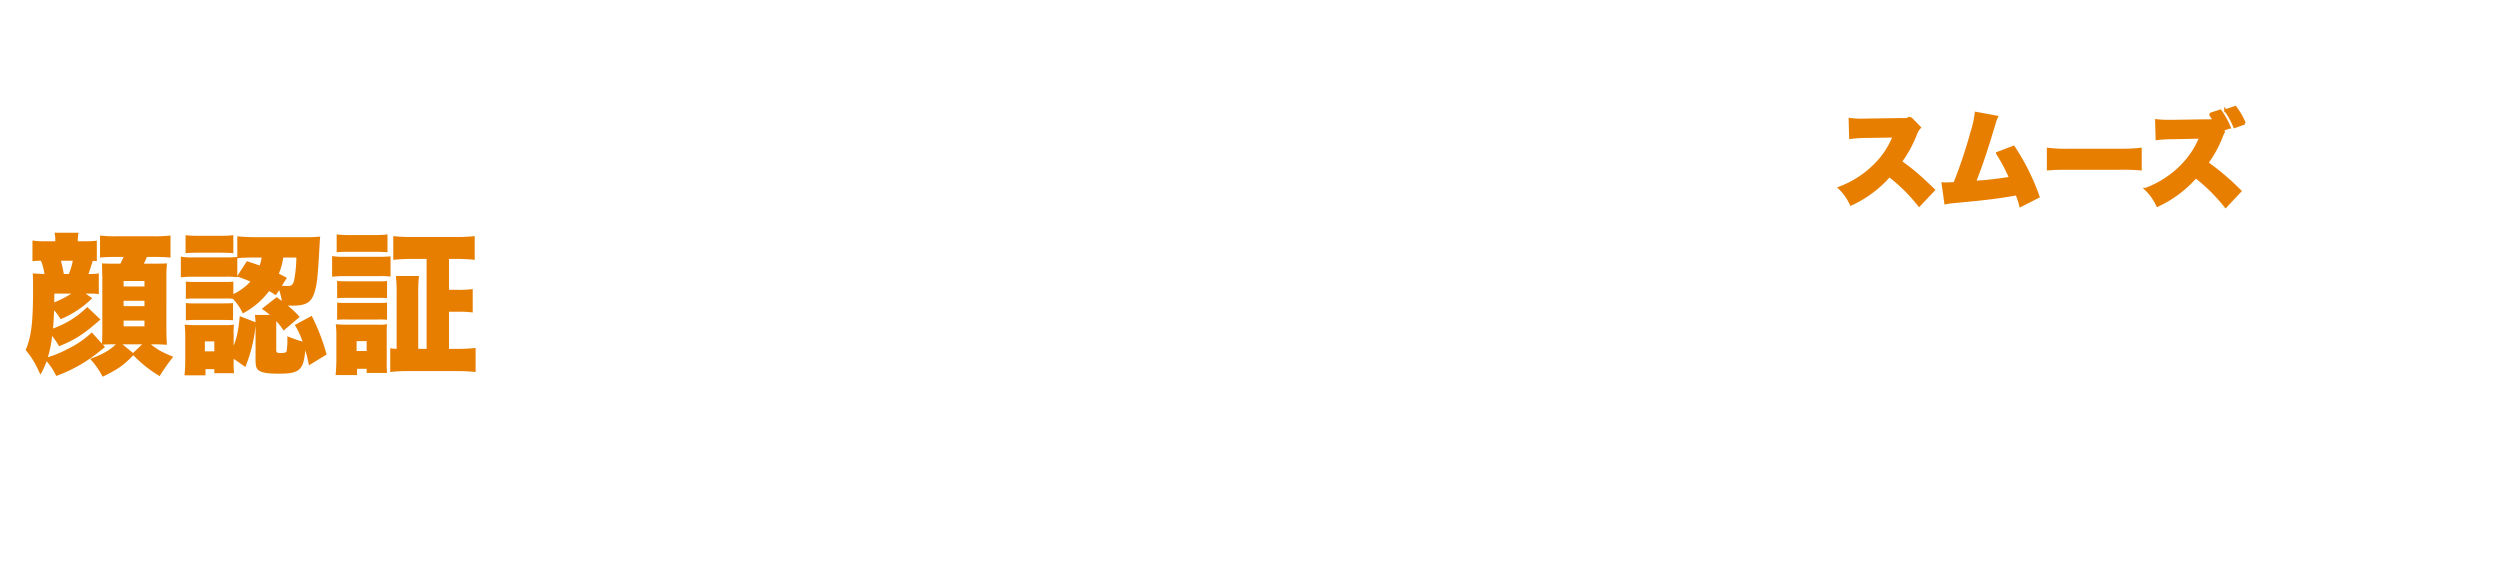 <svg xmlns="http://www.w3.org/2000/svg" xmlns:xlink="http://www.w3.org/1999/xlink" width="985.658" height="224.948" viewBox="0 0 985.658 224.948">
  <defs>
    <filter id="パス_1511" x="0" y="69.266" width="985.658" height="155.682" filterUnits="userSpaceOnUse">
      <feOffset dx="5" dy="5" input="SourceAlpha"/>
      <feGaussianBlur stdDeviation="5" result="blur"/>
      <feFlood flood-opacity="0.161"/>
      <feComposite operator="in" in2="blur"/>
      <feComposite in="SourceGraphic"/>
    </filter>
    <filter id="パス_1556" x="0" y="0" width="972.083" height="168.533" filterUnits="userSpaceOnUse">
      <feOffset dx="5" dy="5" input="SourceAlpha"/>
      <feGaussianBlur stdDeviation="5" result="blur-2"/>
      <feFlood flood-opacity="0.161"/>
      <feComposite operator="in" in2="blur-2"/>
      <feComposite in="SourceGraphic"/>
    </filter>
  </defs>
  <g id="グループ_19378" data-name="グループ 19378" transform="translate(-233.043 -652.635)">
    <g transform="matrix(1, 0, 0, 1, 233.04, 652.63)" filter="url(#パス_1511)">
      <path id="パス_1511-2" data-name="パス 1511" d="M-475.389-5.753h3.212l4.7-20.3h-3.611l1.323-5.774h16.083a9.733,9.733,0,0,1,3.569.609,7.368,7.368,0,0,1,2.614,1.69,7.154,7.154,0,0,1,1.606,2.551,9.1,9.1,0,0,1,.546,3.191,10.322,10.322,0,0,1-.588,3.454,7.7,7.7,0,0,1-1.953,2.992,9.94,9.94,0,0,1-2.478,1.659,2.742,2.742,0,0,1,.294.252,6.558,6.558,0,0,1,1.617,2.268,6.941,6.941,0,0,1,.546,2.75,11.333,11.333,0,0,1-.85,4.556A8.613,8.613,0,0,1-451.18-2.6a10.513,10.513,0,0,1-3.8,1.953A17.706,17.706,0,0,1-459.957,0h-16.776Zm12.283-7.412-1.722,7.412h5.228a5.406,5.406,0,0,0,1.942-.325A3.876,3.876,0,0,0-456.23-7a4.026,4.026,0,0,0,.882-1.428,5.3,5.3,0,0,0,.3-1.837,3.413,3.413,0,0,0-.189-1.144,2.651,2.651,0,0,0-.546-.924,2.45,2.45,0,0,0-.9-.609,3.345,3.345,0,0,0-1.26-.22Zm3-12.892-1.659,7.139h4.871a5.356,5.356,0,0,0,1.764-.283,4.118,4.118,0,0,0,1.417-.819,3.909,3.909,0,0,0,.945-1.281,3.913,3.913,0,0,0,.346-1.669,3.489,3.489,0,0,0-.2-1.186,3.03,3.03,0,0,0-.577-.987,2.565,2.565,0,0,0-.955-.672,3.433,3.433,0,0,0-1.333-.241Zm14.815,16.9a13.333,13.333,0,0,1,1.081-5.448,12.832,12.832,0,0,1,2.908-4.178,12.987,12.987,0,0,1,4.231-2.677A13.737,13.737,0,0,1-432-22.4a9.826,9.826,0,0,1,3.853.756,9.746,9.746,0,0,1,3.118,2.068,9.6,9.6,0,0,1,2.079,3.086,9.62,9.62,0,0,1,.756,3.811,13.479,13.479,0,0,1-1.018,5.291A12.876,12.876,0,0,1-426-3.212a12.642,12.642,0,0,1-4.2,2.75,13.765,13.765,0,0,1-5.239.987,9.869,9.869,0,0,1-3.916-.766,9.89,9.89,0,0,1-3.118-2.079A9.488,9.488,0,0,1-444.543-5.4,9.554,9.554,0,0,1-445.289-9.154Zm6.845-.777a5.007,5.007,0,0,0,.273,1.69,3.982,3.982,0,0,0,.766,1.323,3.411,3.411,0,0,0,1.176.861,3.591,3.591,0,0,0,1.48.3,5.03,5.03,0,0,0,2.121-.472,6.106,6.106,0,0,0,1.837-1.3A6.372,6.372,0,0,0-429.5-9.48a6.074,6.074,0,0,0,.483-2.425,5.144,5.144,0,0,0-.3-1.858,3.9,3.9,0,0,0-.808-1.312,3.253,3.253,0,0,0-1.176-.787,3.889,3.889,0,0,0-1.428-.262,5.147,5.147,0,0,0-2.236.493,5.769,5.769,0,0,0-1.806,1.333,6.449,6.449,0,0,0-1.218,1.963A6.386,6.386,0,0,0-438.444-9.931Zm31.087,8.272a6.316,6.316,0,0,1-2.058,1.386,7.83,7.83,0,0,1-3.212.609,9.51,9.51,0,0,1-3.338-.609,8.458,8.458,0,0,1-2.908-1.816,9.176,9.176,0,0,1-2.058-2.992,10.109,10.109,0,0,1-.787-4.115,13.08,13.08,0,0,1,.525-3.769,12.874,12.874,0,0,1,1.449-3.212,12.212,12.212,0,0,1,2.194-2.593,13.385,13.385,0,0,1,2.771-1.911,14.267,14.267,0,0,1,3.17-1.186,14.183,14.183,0,0,1,3.391-.409,9.236,9.236,0,0,1,1.648.126q.682.126,1.564.378a7.065,7.065,0,0,1,2.058,1.092l.252-1.071h7.139l-3.716,16h4.01L-396.607,0h-11.128Zm.777-6.152.924-1.155,1.05-4.535a4.691,4.691,0,0,0-.651-.934,3.791,3.791,0,0,0-1-.787,5.316,5.316,0,0,0-1.3-.514,5.741,5.741,0,0,0-1.417-.178,5.325,5.325,0,0,0-2.163.451,5.817,5.817,0,0,0-1.8,1.218,5.9,5.9,0,0,0-1.228,1.816,5.516,5.516,0,0,0-.462,2.247,4.561,4.561,0,0,0,.315,1.764,3.537,3.537,0,0,0,.861,1.26,3.605,3.605,0,0,0,1.26.756,4.573,4.573,0,0,0,1.533.252,5.912,5.912,0,0,0,1.417-.178,5.784,5.784,0,0,0,1.4-.546A5.876,5.876,0,0,0-406.58-7.811Zm34.887-5.48h-6.845l.525-2.184a5.5,5.5,0,0,0-1.312.147,5.036,5.036,0,0,0-1.155.441,6.151,6.151,0,0,0-1.081.735q-.357.294-.714.651l-1.806,7.748h4.556L-380.847,0h-11.737l3.7-16h-4.01l1.344-5.753h11.128l-.42,1.89a7.593,7.593,0,0,1,2.058-1.3,7.6,7.6,0,0,1,3.107-.588h5.963Zm17.9-19.379h11.464l-6.194,26.917h4.01L-345.855,0h-11.128l.378-1.638a4.98,4.98,0,0,1-.8.714,6.264,6.264,0,0,1-1.218.672,7.957,7.957,0,0,1-1.512.462,8.662,8.662,0,0,1-1.743.168A9.075,9.075,0,0,1-365.707-.4a8.526,8.526,0,0,1-2.855-2.089,9.2,9.2,0,0,1-1.785-3.044,10.8,10.8,0,0,1-.619-3.664,13.08,13.08,0,0,1,.525-3.769,12.874,12.874,0,0,1,1.449-3.212,12.212,12.212,0,0,1,2.194-2.593,13.385,13.385,0,0,1,2.771-1.911,14.267,14.267,0,0,1,3.17-1.186,14.183,14.183,0,0,1,3.391-.409,10.278,10.278,0,0,1,1.512.115,11.415,11.415,0,0,1,1.5.325,8.516,8.516,0,0,1,1.333.5,3.7,3.7,0,0,1,.9.567l1.428-6.152h-4.346ZM-357.046-7.2A6.391,6.391,0,0,0-354.9-9.07l1.092-4.745a3.375,3.375,0,0,0-.483-.714,4.183,4.183,0,0,0-1.071-.84,5.2,5.2,0,0,0-1.312-.5,6.081,6.081,0,0,0-1.417-.168,5.32,5.32,0,0,0-2.131.43,5.584,5.584,0,0,0-1.753,1.186,5.492,5.492,0,0,0-1.186,1.785,5.708,5.708,0,0,0-.43,2.226,4.518,4.518,0,0,0,.283,1.638,3.8,3.8,0,0,0,.766,1.249,3.349,3.349,0,0,0,1.155.8,3.689,3.689,0,0,0,1.449.283A5.969,5.969,0,0,0-357.046-7.2Zm24.318-14.55h4.052l1.239-5.207L-319.4-30.4l-2.058,8.65h3.989L-318.786-16h-4.031l-1.827,7.79a6.206,6.206,0,0,0-.273,1.869,1.263,1.263,0,0,0,.451,1,1.557,1.557,0,0,0,.955.3,5.954,5.954,0,0,0,.955-.084,9.754,9.754,0,0,0,1.1-.252l.084,4.808q-.672.252-1.323.462a11.28,11.28,0,0,1-1.375.346q-.724.136-1.533.21t-1.753.073a9.19,9.19,0,0,1-2.656-.346,3.584,3.584,0,0,1-1.806-1.165,4.052,4.052,0,0,1-.8-2.194,10.514,10.514,0,0,1,.367-3.433l2.2-9.385h-4.01Zm33.145,10.057a4.623,4.623,0,0,0,.094-1.459,3,3,0,0,0-.336-1.134,1.823,1.823,0,0,0-.714-.724,2.053,2.053,0,0,0-1.018-.252,6.034,6.034,0,0,0-2.646.819,13.293,13.293,0,0,0-1.743,1.113L-309.01,0h-7.349l6.215-26.917h-3.926l1.323-5.753h11.275l-2.939,12.682.021-.021a13.485,13.485,0,0,1,1.953-1.27,10.144,10.144,0,0,1,2.079-.829,8.29,8.29,0,0,1,2.2-.294,7.732,7.732,0,0,1,3.2.619A5.185,5.185,0,0,1-292.77-20a6.25,6.25,0,0,1,1.018,2.824,10.809,10.809,0,0,1-.273,3.758l-1.764,7.664h4.01L-291.122,0h-11.17Zm17.754,2.457a5.352,5.352,0,0,0,.168.966,3.606,3.606,0,0,0,.7,1.4,3.386,3.386,0,0,0,1.291.945,4.838,4.838,0,0,0,1.932.346,6.642,6.642,0,0,0,1.543-.168,6.549,6.549,0,0,0,1.333-.472,7.879,7.879,0,0,0,1.207-.724q.577-.42,1.144-.924l4.619,4.052a13,13,0,0,1-4.892,3.328,16.547,16.547,0,0,1-5.963,1.06A10.989,10.989,0,0,1-282.605-.1a9.368,9.368,0,0,1-3.149-1.921,9.1,9.1,0,0,1-2.131-3.034,9.834,9.834,0,0,1-.787-4.01,13.407,13.407,0,0,1,1.081-5.459,13.044,13.044,0,0,1,2.908-4.21,12.955,12.955,0,0,1,4.231-2.708,13.6,13.6,0,0,1,5.071-.955,10.034,10.034,0,0,1,3.905.745,9.8,9.8,0,0,1,3.076,1.995,9.106,9.106,0,0,1,2.016,2.887,8.322,8.322,0,0,1,.724,3.4q0,.42-.042.945t-.126,1.081q-.084.556-.21,1.1t-.273,1.008Zm.9-5.039a2.875,2.875,0,0,0-.147.294h9.091a2.454,2.454,0,0,0-.367-1.1,3.572,3.572,0,0,0-.861-.955,4.516,4.516,0,0,0-1.26-.682,4.687,4.687,0,0,0-1.606-.262,6.363,6.363,0,0,0-2.005.315,5.13,5.13,0,0,0-1.68.913A4.507,4.507,0,0,0-280.926-14.277Zm24.36,3.107h7.643a7.8,7.8,0,0,0-.4,3,2.951,2.951,0,0,0,.7,1.47,3.506,3.506,0,0,0,1.449.913,6.633,6.633,0,0,0,2.215.325,6.586,6.586,0,0,0,2.11-.315,4.86,4.86,0,0,0,1.6-.871,3.707,3.707,0,0,0,1.008-1.323,4,4,0,0,0,.346-1.669,2.334,2.334,0,0,0-.294-1.2,2.909,2.909,0,0,0-.787-.871,5.409,5.409,0,0,0-1.144-.64q-.651-.273-1.386-.5l-3.611-1.26a8.567,8.567,0,0,1-2.3-1.165,8.007,8.007,0,0,1-1.785-1.753,8.049,8.049,0,0,1-1.165-2.278,8.609,8.609,0,0,1-.42-2.719,10.041,10.041,0,0,1,.966-4.525,8.945,8.945,0,0,1,2.7-3.233,12.159,12.159,0,0,1,4.136-1.942,20.172,20.172,0,0,1,5.281-.651,13.817,13.817,0,0,1,3.779.483A10.529,10.529,0,0,1-233-30.6a6.251,6.251,0,0,1,1.869,1.806,5.06,5.06,0,0,1,.787,2.005h2.415l-1.26,5.375h-7.6a6.859,6.859,0,0,0,.252-2.708,2.75,2.75,0,0,0-.735-1.3,3.517,3.517,0,0,0-1.375-.829,5.653,5.653,0,0,0-1.837-.283,9.234,9.234,0,0,0-1.953.2,5.064,5.064,0,0,0-1.617.63,3.32,3.32,0,0,0-1.1,1.1,3.007,3.007,0,0,0-.409,1.6,2.343,2.343,0,0,0,.346,1.333,2.858,2.858,0,0,0,1.113.9,24.11,24.11,0,0,0,2.278.955l4.346,1.6a7.409,7.409,0,0,1,3.926,2.918,8.72,8.72,0,0,1,1.239,4.766,10.3,10.3,0,0,1-1.018,4.651,10.133,10.133,0,0,1-2.824,3.475,12.85,12.85,0,0,1-4.315,2.184,18.89,18.89,0,0,1-5.469.756,13.932,13.932,0,0,1-4.021-.546,9.133,9.133,0,0,1-3.076-1.543A5.99,5.99,0,0,1-254.823-3.7a7.305,7.305,0,0,1-.651-2.1h-2.352Zm29.2-21.5h11.317l-4.241,18.351h2.394l3.338-3.548.9-3.884h9.6L-205.385-16h-2.939l-4.934,4.682,2.834,5.564h3.275L-208.493,0h-6.32l-4.115-8.524h-2.708L-223.589,0h-7.139l6.215-26.917h-4.178Zm23,10.918h10.75L-194.938-16h-1.617l1.386,8.251L-190-16h-1.785l1.323-5.753h10.75L-181.038-16h-1.7L-196.05,4.136h2.625l-1.554,5.753H-207.01l1.533-5.753h2.855l2.646-4.2L-203.483-16h-2.2Zm25.67-10.918h11.317l-6.215,26.917h3.968L-170.947,0h-11.107l6.215-26.917h-4.178Zm12.9,10.918h11.17l-3.7,16h4.01L-155.649,0h-11.17l3.7-16h-4.01Zm4.766-7.013a3.766,3.766,0,0,1,.283-1.459,3.625,3.625,0,0,1,.787-1.186,3.766,3.766,0,0,1,1.186-.8,3.7,3.7,0,0,1,1.48-.294,3.523,3.523,0,0,1,1.428.294,3.8,3.8,0,0,1,1.176.8,3.766,3.766,0,0,1,.8,1.186,3.649,3.649,0,0,1,.294,1.459,3.649,3.649,0,0,1-.294,1.459,3.766,3.766,0,0,1-.8,1.186,3.8,3.8,0,0,1-1.176.8,3.523,3.523,0,0,1-1.428.294,3.7,3.7,0,0,1-1.48-.294,3.766,3.766,0,0,1-1.186-.8,3.625,3.625,0,0,1-.787-1.186A3.766,3.766,0,0,1-161.024-28.765Zm10.322,7.013h11.044l-.336,1.785v-.021a12.545,12.545,0,0,1,1.953-1.218,10.84,10.84,0,0,1,2.079-.787,8.579,8.579,0,0,1,2.2-.283,7.774,7.774,0,0,1,3.191.609,5.29,5.29,0,0,1,2.184,1.743,6.035,6.035,0,0,1,1.039,2.782,10.437,10.437,0,0,1-.262,3.727l-1.785,7.664h3.968L-126.746,0h-11.149l2.708-11.695a4.29,4.29,0,0,0,.115-1.459,3,3,0,0,0-.336-1.134,1.823,1.823,0,0,0-.714-.724,2.1,2.1,0,0,0-1.039-.252,6.034,6.034,0,0,0-2.646.819,11.47,11.47,0,0,0-1.7,1.092L-144.593,0h-7.37l3.7-16h-3.779Zm33.229,12.514a5.353,5.353,0,0,0,.168.966,3.606,3.606,0,0,0,.7,1.4,3.386,3.386,0,0,0,1.291.945,4.838,4.838,0,0,0,1.932.346,6.642,6.642,0,0,0,1.543-.168,6.549,6.549,0,0,0,1.333-.472A7.88,7.88,0,0,0-109.3-6.95q.577-.42,1.144-.924l4.619,4.052a13,13,0,0,1-4.892,3.328,16.547,16.547,0,0,1-5.963,1.06A10.989,10.989,0,0,1-118.251-.1,9.368,9.368,0,0,1-121.4-2.026a9.1,9.1,0,0,1-2.131-3.034,9.834,9.834,0,0,1-.787-4.01,13.406,13.406,0,0,1,1.081-5.459,13.044,13.044,0,0,1,2.908-4.21,12.955,12.955,0,0,1,4.231-2.708,13.6,13.6,0,0,1,5.071-.955,10.034,10.034,0,0,1,3.905.745,9.8,9.8,0,0,1,3.076,1.995,9.106,9.106,0,0,1,2.016,2.887,8.322,8.322,0,0,1,.724,3.4q0,.42-.042.945t-.126,1.081q-.084.556-.21,1.1t-.273,1.008Zm.9-5.039a2.877,2.877,0,0,0-.147.294h9.091a2.454,2.454,0,0,0-.367-1.1,3.572,3.572,0,0,0-.861-.955,4.516,4.516,0,0,0-1.26-.682,4.687,4.687,0,0,0-1.606-.262,6.363,6.363,0,0,0-2.005.315,5.13,5.13,0,0,0-1.68.913A4.507,4.507,0,0,0-116.571-14.277Zm37.806.987H-85.61l.525-2.184a5.5,5.5,0,0,0-1.312.147,5.036,5.036,0,0,0-1.155.441,6.151,6.151,0,0,0-1.081.735q-.357.294-.714.651l-1.806,7.748H-86.6L-87.92,0H-99.657l3.7-16h-4.01l1.344-5.753H-87.5l-.42,1.89a7.594,7.594,0,0,1,2.058-1.3,7.6,7.6,0,0,1,3.107-.588h5.963Zm23.751-1.974a1.607,1.607,0,0,0-.924-1.365,4.88,4.88,0,0,0-2.226-.441,5.979,5.979,0,0,0-1.081.094,3.109,3.109,0,0,0-.892.294,1.7,1.7,0,0,0-.6.5,1.168,1.168,0,0,0-.22.7,1.068,1.068,0,0,0,.262.651,1.726,1.726,0,0,0,1,.5l3.443.735a9.724,9.724,0,0,1,2.75,1.008,6.9,6.9,0,0,1,1.848,1.491,5.507,5.507,0,0,1,1.039,1.8,5.863,5.863,0,0,1,.325,1.9,7.235,7.235,0,0,1-.882,3.685,7.457,7.457,0,0,1-2.32,2.488A10.2,10.2,0,0,1-56.736.2a15.008,15.008,0,0,1-3.653.451A11.931,11.931,0,0,1-65.3-.189a5.594,5.594,0,0,1-1.68-1.2h-3.464l1.323-5.753h6.278a3.348,3.348,0,0,0-.031,1.312,1.565,1.565,0,0,0,.472.735,2.338,2.338,0,0,0,.9.493,4.21,4.21,0,0,0,1.239.168,4.352,4.352,0,0,0,2.3-.525,1.593,1.593,0,0,0,.85-1.407,1.232,1.232,0,0,0-.378-.9,3.183,3.183,0,0,0-1.386-.651l-2.75-.693a9.505,9.505,0,0,1-2.614-1.06,7.737,7.737,0,0,1-1.879-1.564,6.358,6.358,0,0,1-1.144-1.921,5.985,5.985,0,0,1-.388-2.11,6.032,6.032,0,0,1,.787-3.107,6.769,6.769,0,0,1,2.131-2.236,10.117,10.117,0,0,1,3.086-1.344,14.6,14.6,0,0,1,3.674-.451,12.585,12.585,0,0,1,2.551.241,9.444,9.444,0,0,1,2.068.661,8.464,8.464,0,0,1,.945.483H-48l-1.344,5.753Zm8.39-6.488h10.876l-.4,1.953a13.769,13.769,0,0,1,2.184-1.407,10.84,10.84,0,0,1,2.079-.787,8.579,8.579,0,0,1,2.2-.283,6.859,6.859,0,0,1,4.472,1.386,5.172,5.172,0,0,1,1.617,2.268,15.19,15.19,0,0,1,3.506-2.583A9,9,0,0,1-15.8-22.277a7.848,7.848,0,0,1,3.2.609,5.278,5.278,0,0,1,2.194,1.743,5.951,5.951,0,0,1,1.029,2.782,10.625,10.625,0,0,1-.273,3.727l-1.764,7.664h3.968L-8.789,0H-19.917l2.708-11.695a4.623,4.623,0,0,0,.094-1.459,3,3,0,0,0-.336-1.134,1.823,1.823,0,0,0-.714-.724,2.1,2.1,0,0,0-1.039-.252,6.034,6.034,0,0,0-2.646.819,13.128,13.128,0,0,0-1.7,1.092L-26.636,0h-7.349l2.708-11.695a4.29,4.29,0,0,0,.115-1.459,3,3,0,0,0-.336-1.134,1.823,1.823,0,0,0-.714-.724,2.1,2.1,0,0,0-1.039-.252,6.034,6.034,0,0,0-2.646.819,12.374,12.374,0,0,0-1.722,1.092L-40.7,0h-7.349l3.7-16h-3.611Zm40.283,12.6A13.332,13.332,0,0,1-5.26-14.6a12.833,12.833,0,0,1,2.908-4.178,12.987,12.987,0,0,1,4.231-2.677A13.737,13.737,0,0,1,6.95-22.4a9.826,9.826,0,0,1,3.853.756,9.746,9.746,0,0,1,3.118,2.068A9.6,9.6,0,0,1,16-16.492a9.62,9.62,0,0,1,.756,3.811,13.479,13.479,0,0,1-1.018,5.291,12.876,12.876,0,0,1-2.792,4.178,12.642,12.642,0,0,1-4.2,2.75A13.765,13.765,0,0,1,3.506.525,9.869,9.869,0,0,1-.409-.241,9.89,9.89,0,0,1-3.527-2.32,9.488,9.488,0,0,1-5.6-5.4,9.554,9.554,0,0,1-6.341-9.154ZM.5-9.931a5.007,5.007,0,0,0,.273,1.69,3.982,3.982,0,0,0,.766,1.323,3.411,3.411,0,0,0,1.176.861,3.591,3.591,0,0,0,1.48.3A5.03,5.03,0,0,0,6.32-6.225a6.106,6.106,0,0,0,1.837-1.3A6.372,6.372,0,0,0,9.448-9.48,6.074,6.074,0,0,0,9.931-11.9a5.144,5.144,0,0,0-.3-1.858,3.9,3.9,0,0,0-.808-1.312,3.253,3.253,0,0,0-1.176-.787,3.889,3.889,0,0,0-1.428-.262,5.147,5.147,0,0,0-2.236.493A5.769,5.769,0,0,0,2.173-14.3,6.449,6.449,0,0,0,.955-12.335,6.386,6.386,0,0,0,.5-9.931Zm16.726.777A13.333,13.333,0,0,1,18.311-14.6a12.833,12.833,0,0,1,2.908-4.178,12.987,12.987,0,0,1,4.231-2.677A13.737,13.737,0,0,1,30.52-22.4a9.826,9.826,0,0,1,3.853.756,9.746,9.746,0,0,1,3.118,2.068,9.6,9.6,0,0,1,2.079,3.086,9.62,9.62,0,0,1,.756,3.811,13.479,13.479,0,0,1-1.018,5.291,12.876,12.876,0,0,1-2.792,4.178,12.642,12.642,0,0,1-4.2,2.75,13.765,13.765,0,0,1-5.239.987,9.869,9.869,0,0,1-3.916-.766A9.89,9.89,0,0,1,20.043-2.32,9.488,9.488,0,0,1,17.975-5.4,9.554,9.554,0,0,1,17.23-9.154Zm6.845-.777a5.007,5.007,0,0,0,.273,1.69,3.982,3.982,0,0,0,.766,1.323,3.411,3.411,0,0,0,1.176.861,3.591,3.591,0,0,0,1.48.3,5.03,5.03,0,0,0,2.121-.472,6.106,6.106,0,0,0,1.837-1.3A6.373,6.373,0,0,0,33.019-9.48,6.074,6.074,0,0,0,33.5-11.9a5.144,5.144,0,0,0-.3-1.858,3.9,3.9,0,0,0-.808-1.312,3.253,3.253,0,0,0-1.176-.787,3.889,3.889,0,0,0-1.428-.262,5.147,5.147,0,0,0-2.236.493A5.769,5.769,0,0,0,25.743-14.3a6.449,6.449,0,0,0-1.218,1.963A6.386,6.386,0,0,0,24.074-9.931ZM41.7-21.752h4.052l1.239-5.207L55.035-30.4l-2.058,8.65h3.989L55.644-16H51.613l-1.827,7.79a6.206,6.206,0,0,0-.273,1.869,1.263,1.263,0,0,0,.451,1,1.557,1.557,0,0,0,.955.3,5.954,5.954,0,0,0,.955-.084,9.753,9.753,0,0,0,1.1-.252l.084,4.808q-.672.252-1.323.462a11.28,11.28,0,0,1-1.375.346q-.724.136-1.533.21T47.078.525A9.19,9.19,0,0,1,44.422.178,3.583,3.583,0,0,1,42.616-.987a4.052,4.052,0,0,1-.8-2.194,10.513,10.513,0,0,1,.367-3.433L44.39-16H40.38ZM74.847-11.695a4.623,4.623,0,0,0,.094-1.459,3,3,0,0,0-.336-1.134,1.823,1.823,0,0,0-.714-.724,2.053,2.053,0,0,0-1.018-.252,6.034,6.034,0,0,0-2.646.819,13.293,13.293,0,0,0-1.743,1.113L65.42,0H58.072l6.215-26.917H60.36l1.323-5.753H72.958L70.018-19.988l.021-.021a13.485,13.485,0,0,1,1.953-1.27,10.144,10.144,0,0,1,2.079-.829,8.29,8.29,0,0,1,2.2-.294,7.732,7.732,0,0,1,3.2.619A5.185,5.185,0,0,1,81.661-20a6.25,6.25,0,0,1,1.018,2.824,10.809,10.809,0,0,1-.273,3.758L80.642-5.753h4.01L83.309,0H72.139ZM89.117-32.67h11.317L94.219-5.753h3.968L96.864,0H85.757l6.215-26.917H87.794ZM99.9-21.752h10.75L109.328-16h-1.617L109.1-7.748,114.262-16h-1.785l1.323-5.753h10.75L123.227-16h-1.7L108.215,4.136h2.625l-1.554,5.753H97.255l1.533-5.753h2.855l2.646-4.2L100.782-16h-2.2Zm31.226,0h10.75L140.553-16h-1.407l.5,6.635,7.139-12.388H153.8l1.281,13.228,4.3-7.475h-1.932l1.323-5.753h10.75L168.205-16h-2.016L156.552,0H149.5l-1.386-12.892h-.084L140.469,0h-6.8l-1.722-16H129.8Zm38.5,0h11.17l-3.7,16h4.01L179.766,0H168.6l3.7-16h-4.01Zm4.766-7.013a3.766,3.766,0,0,1,.283-1.459,3.625,3.625,0,0,1,.787-1.186,3.766,3.766,0,0,1,1.186-.8,3.7,3.7,0,0,1,1.48-.294,3.523,3.523,0,0,1,1.428.294,3.8,3.8,0,0,1,1.176.8,3.766,3.766,0,0,1,.8,1.186,3.649,3.649,0,0,1,.294,1.459,3.649,3.649,0,0,1-.294,1.459,3.766,3.766,0,0,1-.8,1.186,3.8,3.8,0,0,1-1.176.8,3.523,3.523,0,0,1-1.428.294,3.7,3.7,0,0,1-1.48-.294,3.766,3.766,0,0,1-1.186-.8,3.625,3.625,0,0,1-.787-1.186A3.766,3.766,0,0,1,174.391-28.765Zm9.02,7.013h4.052l1.239-5.207,8.042-3.443-2.058,8.65h3.989L197.352-16h-4.031l-1.827,7.79a6.205,6.205,0,0,0-.273,1.869,1.263,1.263,0,0,0,.451,1,1.557,1.557,0,0,0,.955.3,5.954,5.954,0,0,0,.955-.084,9.752,9.752,0,0,0,1.1-.252l.084,4.808q-.672.252-1.323.462a11.28,11.28,0,0,1-1.375.346q-.724.136-1.533.21t-1.753.073A9.19,9.19,0,0,1,186.13.178a3.583,3.583,0,0,1-1.806-1.165,4.052,4.052,0,0,1-.8-2.194,10.513,10.513,0,0,1,.367-3.433L186.1-16h-4.01Zm33.145,10.057a4.622,4.622,0,0,0,.094-1.459,3,3,0,0,0-.336-1.134,1.823,1.823,0,0,0-.714-.724,2.053,2.053,0,0,0-1.018-.252,6.034,6.034,0,0,0-2.646.819,13.293,13.293,0,0,0-1.743,1.113L207.128,0H199.78l6.215-26.917h-3.926l1.323-5.753h11.275l-2.939,12.682.021-.021a13.485,13.485,0,0,1,1.953-1.27,10.144,10.144,0,0,1,2.079-.829,8.29,8.29,0,0,1,2.2-.294,7.732,7.732,0,0,1,3.2.619A5.185,5.185,0,0,1,223.369-20a6.25,6.25,0,0,1,1.018,2.824,10.809,10.809,0,0,1-.273,3.758L222.35-5.753h4.01L225.017,0h-11.17Zm10.91,2.541a13.332,13.332,0,0,1,1.081-5.448,12.833,12.833,0,0,1,2.908-4.178,12.987,12.987,0,0,1,4.231-2.677,13.737,13.737,0,0,1,5.071-.945,9.826,9.826,0,0,1,3.853.756,9.746,9.746,0,0,1,3.118,2.068,9.6,9.6,0,0,1,2.079,3.086,9.62,9.62,0,0,1,.756,3.811,13.479,13.479,0,0,1-1.018,5.291,12.876,12.876,0,0,1-2.792,4.178,12.642,12.642,0,0,1-4.2,2.75,13.765,13.765,0,0,1-5.239.987A9.869,9.869,0,0,1,233.4-.241a9.89,9.89,0,0,1-3.118-2.079A9.487,9.487,0,0,1,228.211-5.4,9.554,9.554,0,0,1,227.465-9.154Zm6.845-.777a5.007,5.007,0,0,0,.273,1.69,3.982,3.982,0,0,0,.766,1.323,3.411,3.411,0,0,0,1.176.861,3.591,3.591,0,0,0,1.48.3,5.03,5.03,0,0,0,2.121-.472,6.106,6.106,0,0,0,1.837-1.3,6.373,6.373,0,0,0,1.291-1.953,6.074,6.074,0,0,0,.483-2.425,5.144,5.144,0,0,0-.3-1.858,3.9,3.9,0,0,0-.808-1.312,3.253,3.253,0,0,0-1.176-.787,3.889,3.889,0,0,0-1.428-.262,5.147,5.147,0,0,0-2.236.493,5.769,5.769,0,0,0-1.806,1.333,6.449,6.449,0,0,0-1.218,1.963A6.386,6.386,0,0,0,234.31-9.931Zm32.347-11.821h10.015l-3.716,16h4.01L275.643,0h-10.5l.4-1.7a9.743,9.743,0,0,1-1.365.924,7.874,7.874,0,0,1-1.974.766,9.874,9.874,0,0,1-2.352.262A8.814,8.814,0,0,1,256-.567,5.049,5.049,0,0,1,253.6-2.7a7.723,7.723,0,0,1-.85-2.845,9.159,9.159,0,0,1,.367-3.4L254.731-16h-3.506l1.323-5.753h10.246L259.938-9.469a4.094,4.094,0,0,0-.084,1.627,2.755,2.755,0,0,0,.525,1.239,2.555,2.555,0,0,0,1.039.787,3.691,3.691,0,0,0,1.459.273,4.111,4.111,0,0,0,1.344-.231,5.282,5.282,0,0,0,1.27-.64,6.585,6.585,0,0,0,1.165-1.039L268.63-16h-3.317Zm12.505,0h4.052l1.239-5.207,8.042-3.443-2.058,8.65h3.989L293.1-16h-4.031l-1.827,7.79a6.206,6.206,0,0,0-.273,1.869,1.263,1.263,0,0,0,.451,1,1.557,1.557,0,0,0,.955.3,5.954,5.954,0,0,0,.955-.084,9.754,9.754,0,0,0,1.1-.252l.084,4.808q-.672.252-1.323.462a11.28,11.28,0,0,1-1.375.346q-.724.136-1.533.21t-1.753.073a9.19,9.19,0,0,1-2.656-.346,3.584,3.584,0,0,1-1.806-1.165,4.052,4.052,0,0,1-.8-2.194,10.514,10.514,0,0,1,.367-3.433L281.85-16h-4.01ZM319.29-1.68a5.838,5.838,0,0,1-2.079,1.407A7.83,7.83,0,0,1,314,.336a9.425,9.425,0,0,1-3.328-.609,8.48,8.48,0,0,1-2.9-1.816,9.176,9.176,0,0,1-2.058-2.992,10.109,10.109,0,0,1-.787-4.115,13.33,13.33,0,0,1,.514-3.769,12.6,12.6,0,0,1,1.438-3.212,12.212,12.212,0,0,1,2.194-2.593,13.385,13.385,0,0,1,2.771-1.911,14.267,14.267,0,0,1,3.17-1.186,14.27,14.27,0,0,1,3.412-.409,9.318,9.318,0,0,1,1.491.126,11.03,11.03,0,0,1,1.491.346,9.46,9.46,0,0,1,1.323.514,4.57,4.57,0,0,1,.966.609l.315-1.071h7.055L325.085,4.136h3.821l-1.323,5.753h-10.96Zm.756-6.131a5.917,5.917,0,0,0,.9-1.113L322.02-13.5a4.3,4.3,0,0,0-.609-.882,3.917,3.917,0,0,0-1.039-.84,5.316,5.316,0,0,0-1.3-.514,5.741,5.741,0,0,0-1.417-.178,5.325,5.325,0,0,0-2.163.451,5.817,5.817,0,0,0-1.8,1.218,5.9,5.9,0,0,0-1.228,1.816A5.516,5.516,0,0,0,312-10.183a4.561,4.561,0,0,0,.315,1.764,3.537,3.537,0,0,0,.861,1.26,3.605,3.605,0,0,0,1.26.756,4.573,4.573,0,0,0,1.533.252,5.912,5.912,0,0,0,1.417-.178,5.784,5.784,0,0,0,1.4-.546A5.876,5.876,0,0,0,320.046-7.811Zm26.762-13.941h10.015l-3.716,16h4.01L355.794,0H345.3l.4-1.7a9.743,9.743,0,0,1-1.365.924,7.874,7.874,0,0,1-1.974.766,9.874,9.874,0,0,1-2.352.262,8.814,8.814,0,0,1-3.853-.819,5.049,5.049,0,0,1-2.4-2.131,7.723,7.723,0,0,1-.85-2.845,9.159,9.159,0,0,1,.367-3.4L334.882-16h-3.506l1.323-5.753h10.246L340.089-9.469a4.094,4.094,0,0,0-.084,1.627A2.755,2.755,0,0,0,340.53-6.6a2.555,2.555,0,0,0,1.039.787,3.691,3.691,0,0,0,1.459.273,4.111,4.111,0,0,0,1.344-.231,5.282,5.282,0,0,0,1.27-.64,6.585,6.585,0,0,0,1.165-1.039L348.781-16h-3.317ZM365.255-9.238a5.352,5.352,0,0,0,.168.966,3.606,3.606,0,0,0,.7,1.4,3.386,3.386,0,0,0,1.291.945,4.838,4.838,0,0,0,1.932.346,6.642,6.642,0,0,0,1.543-.168,6.549,6.549,0,0,0,1.333-.472,7.879,7.879,0,0,0,1.207-.724q.577-.42,1.144-.924L379.2-3.821A13,13,0,0,1,374.3-.493a16.547,16.547,0,0,1-5.963,1.06A10.989,10.989,0,0,1,364.478-.1a9.368,9.368,0,0,1-3.149-1.921A9.1,9.1,0,0,1,359.2-5.06a9.834,9.834,0,0,1-.787-4.01,13.407,13.407,0,0,1,1.081-5.459,13.044,13.044,0,0,1,2.908-4.21,12.955,12.955,0,0,1,4.231-2.708A13.6,13.6,0,0,1,371.7-22.4a10.034,10.034,0,0,1,3.905.745,9.8,9.8,0,0,1,3.076,1.995,9.106,9.106,0,0,1,2.016,2.887,8.322,8.322,0,0,1,.724,3.4q0,.42-.042.945t-.126,1.081q-.084.556-.21,1.1t-.273,1.008Zm.9-5.039a2.875,2.875,0,0,0-.147.294H375.1a2.454,2.454,0,0,0-.367-1.1,3.572,3.572,0,0,0-.861-.955,4.516,4.516,0,0,0-1.26-.682,4.687,4.687,0,0,0-1.606-.262,6.363,6.363,0,0,0-2.005.315,5.13,5.13,0,0,0-1.68.913A4.507,4.507,0,0,0,366.158-14.277Zm31.36-7.475h10.015l-3.716,16h4.01L406.5,0h-10.5l.4-1.7a9.743,9.743,0,0,1-1.365.924,7.874,7.874,0,0,1-1.974.766,9.874,9.874,0,0,1-2.352.262,8.814,8.814,0,0,1-3.853-.819,5.049,5.049,0,0,1-2.4-2.131,7.723,7.723,0,0,1-.85-2.845,9.159,9.159,0,0,1,.367-3.4L385.592-16h-3.506l1.323-5.753h10.246L390.8-9.469a4.094,4.094,0,0,0-.084,1.627A2.755,2.755,0,0,0,391.24-6.6a2.555,2.555,0,0,0,1.039.787,3.691,3.691,0,0,0,1.459.273,4.111,4.111,0,0,0,1.344-.231,5.282,5.282,0,0,0,1.27-.64,6.585,6.585,0,0,0,1.165-1.039L399.492-16h-3.317Zm13.807,0h11.17l-3.7,16h4.01L421.466,0H410.3l3.7-16h-4.01Zm4.766-7.013a3.766,3.766,0,0,1,.283-1.459,3.625,3.625,0,0,1,.787-1.186,3.766,3.766,0,0,1,1.186-.8,3.7,3.7,0,0,1,1.48-.294,3.523,3.523,0,0,1,1.428.294,3.8,3.8,0,0,1,1.176.8,3.766,3.766,0,0,1,.8,1.186,3.649,3.649,0,0,1,.294,1.459,3.649,3.649,0,0,1-.294,1.459,3.766,3.766,0,0,1-.8,1.186,3.8,3.8,0,0,1-1.176.8,3.523,3.523,0,0,1-1.428.294,3.7,3.7,0,0,1-1.48-.294,3.766,3.766,0,0,1-1.186-.8,3.625,3.625,0,0,1-.787-1.186A3.766,3.766,0,0,1,416.091-28.765Zm10.322,7.013h11.044l-.336,1.785v-.021a12.545,12.545,0,0,1,1.953-1.218,10.84,10.84,0,0,1,2.079-.787,8.579,8.579,0,0,1,2.2-.283,7.774,7.774,0,0,1,3.191.609,5.29,5.29,0,0,1,2.184,1.743,6.035,6.035,0,0,1,1.039,2.782,10.437,10.437,0,0,1-.262,3.727l-1.785,7.664h3.968L450.37,0H439.221l2.708-11.695a4.29,4.29,0,0,0,.115-1.459,3,3,0,0,0-.336-1.134,1.823,1.823,0,0,0-.714-.724,2.1,2.1,0,0,0-1.039-.252,6.034,6.034,0,0,0-2.646.819,11.47,11.47,0,0,0-1.7,1.092L432.523,0h-7.37l3.7-16h-3.779ZM466.969-1.659A6.678,6.678,0,0,1,464.849-.5,9.292,9.292,0,0,1,461.7,0a9.608,9.608,0,0,1-3.286-.588,8.733,8.733,0,0,1-2.908-1.743,8.79,8.79,0,0,1-2.079-2.876,9.4,9.4,0,0,1-.8-3.989,12.932,12.932,0,0,1,1.039-5.207,12.761,12.761,0,0,1,2.855-4.147,13.1,13.1,0,0,1,4.283-2.74,14.2,14.2,0,0,1,5.323-.987,9.758,9.758,0,0,1,1.627.136,11.835,11.835,0,0,1,1.522.357,11.655,11.655,0,0,1,2.1,1.018l.357-1.512h7.118L473.919-.9a17.145,17.145,0,0,1-2.047,5.3,11.078,11.078,0,0,1-3.086,3.307,11.184,11.184,0,0,1-3.979,1.7,22.05,22.05,0,0,1-4.724.483,19.436,19.436,0,0,1-5.784-.766A12.757,12.757,0,0,1,450.235,7.1l3.7-5.543a12.032,12.032,0,0,0,2.9,1.5,10.263,10.263,0,0,0,3.548.6,11.257,11.257,0,0,0,2.079-.189,5.508,5.508,0,0,0,1.869-.714,5.158,5.158,0,0,0,1.512-1.438,6.616,6.616,0,0,0,.987-2.341Zm.84-6.278a5.6,5.6,0,0,0,.84-1.029l1.134-4.871a4.291,4.291,0,0,0-1.428-1.5,5.951,5.951,0,0,0-1.386-.535,6.221,6.221,0,0,0-1.47-.168,5.325,5.325,0,0,0-2.163.451,5.817,5.817,0,0,0-1.8,1.218,5.934,5.934,0,0,0-1.228,1.806,5.443,5.443,0,0,0-.462,2.236,4.561,4.561,0,0,0,.315,1.764,3.537,3.537,0,0,0,.861,1.26,3.739,3.739,0,0,0,1.26.766,4.407,4.407,0,0,0,1.533.262,5.66,5.66,0,0,0,1.4-.178A5.678,5.678,0,0,0,466.581-7,5.54,5.54,0,0,0,467.809-7.937Z" transform="matrix(1, -0.09, 0.09, 1, 487.77, 153.55)" fill="#fff"/>
    </g>
    <g id="グループ_19376" data-name="グループ 19376" transform="translate(-175.76 823.003)">
      <g transform="matrix(1, 0, 0, 1, 408.8, -170.37)" filter="url(#パス_1556)">
        <path id="パス_1556-2" data-name="パス 1556" d="M36.48-6.72C33.9-4.26,31.26-2.76,26.34-.96a31.367,31.367,0,0,1,4.92,7.02c5.76-2.76,8.1-4.38,12.12-8.46A49.387,49.387,0,0,0,53.76,5.82,65.975,65.975,0,0,1,59.1-1.8c-4.26-1.74-6.36-2.88-8.82-4.92h1.14c1.62,0,3.06.06,5.22.18-.18-2.04-.24-4.2-.24-6.6V-32.88a54.532,54.532,0,0,1,.24-5.76c-1.56.12-2.58.12-6.36.12H47.52c.6-1.2.78-1.62,1.2-2.64h2.22a69.218,69.218,0,0,1,7.08.24v-8.7a49.025,49.025,0,0,1-7.08.3H37.08a46.2,46.2,0,0,1-6.84-.3v8.7a68.414,68.414,0,0,1,6.84-.24h2.46c-.3.6-.3.6-1.26,2.64H35.94c-2.88,0-3.48,0-4.92-.12,0,.6.06,2.52.12,5.64v20.88c0,1.8-.06,3.66-.12,5.16L27-11.4a37.995,37.995,0,0,1-9.54,6.54,45.3,45.3,0,0,1-7.8,3.24,40.778,40.778,0,0,0,1.68-8.4A25.546,25.546,0,0,1,14.1-5.94c6.72-2.82,9.54-4.68,16.32-10.56L25.2-21.42a36.311,36.311,0,0,1-13.5,8.46c.24-2.46.3-4.26.42-7.2a22.621,22.621,0,0,1,2.58,3.54A39.411,39.411,0,0,0,27.18-24.9l-2.64-1.8h.84a26.842,26.842,0,0,1,4.38.18v-8.16a23.355,23.355,0,0,1-4.08.24c.48-1.26,1.08-3.24,1.68-5.16a8.857,8.857,0,0,1,1.62.12v-8.1a36.8,36.8,0,0,1-5.1.24h-2.4a13.966,13.966,0,0,1,.3-3.36H12.3a12.816,12.816,0,0,1,.3,3.36H9a32.775,32.775,0,0,1-5.4-.3v8.16a25.048,25.048,0,0,1,3.36-.18,23.139,23.139,0,0,1,1.38,5.22c-1.98-.06-3-.12-4.62-.24.12,2.46.12,3.54.12,6.36C3.84-15.18,3.12-9.54.9-4.44,3.24-1.74,4.62.54,6.72,5.22A27.649,27.649,0,0,0,9.18-.06a25.624,25.624,0,0,1,3.78,5.82A58.216,58.216,0,0,0,30.3-4.14c.42-.36,1.08-.84,1.92-1.5l-.9-.96c1.2-.06,2.34-.12,3.96-.12Zm2.58,0h7.8L43.26-3.3ZM15.96-34.44c-.24-1.5-.66-3.42-1.14-5.22H19.5a28.218,28.218,0,0,1-1.56,5.22ZM18.9-26.7a35.267,35.267,0,0,1-6.72,3.42l.06-3.42Zm20.64-4.98h8.22v2.16H39.54Zm0,7.8h8.22v2.1H39.54Zm0,7.8h8.22v2.28H39.54ZM82.8-31.44a21.991,21.991,0,0,1-3.36.12H67.62a28.853,28.853,0,0,1-3.54-.12v6.78c.78-.06,1.92-.12,3.54-.12H79.44a24.654,24.654,0,0,1,3.18.12,20.259,20.259,0,0,1,3.9,5.76A30.747,30.747,0,0,0,96.9-27.72c1.02.6,1.44.84,2.64,1.62l1.32-1.98a26.071,26.071,0,0,1,1.08,4.26c-.72-.48-1.38-1.02-2.04-1.5L94.02-20.7a26.721,26.721,0,0,1,3.18,2.4H91.32c.12,1.2.18,1.86.24,2.88l-6.24-2.4c-.48,5.46-1.08,8.34-2.4,11.64V-10.5a28.615,28.615,0,0,1,.12-3.96,25.088,25.088,0,0,1-3.72.18H68.1a44.856,44.856,0,0,1-4.5-.18,39.476,39.476,0,0,1,.24,4.44V-.3a53.924,53.924,0,0,1-.3,5.82h8.28V3.06H75.3V4.68h7.8A31.174,31.174,0,0,1,82.92.3V-1.02l4.62,3.24A58.634,58.634,0,0,0,91.56-14.1V-.36c0,2.46.42,3.54,1.68,4.2,1.38.72,3.42,1.02,7.5,1.02,8.16,0,9.72-1.38,10.44-9.24.6,2.04.84,3.06,1.44,5.94l6.96-4.26a80.213,80.213,0,0,0-5.88-15.24l-6.66,3.6A32.494,32.494,0,0,1,110.1-7.8a47.147,47.147,0,0,1-6-2.1v1.2a22.908,22.908,0,0,1-.3,4.68c-.24.6-.72.72-2.52.72-1.26,0-1.56-.24-1.56-1.2V-15.84a20.392,20.392,0,0,1,2.88,3.72l6.36-5.4a41.2,41.2,0,0,0-4.74-4.5c1.5.06,1.56.06,1.92.06,5.34,0,7.38-1.26,8.64-5.16,1.02-3.36,1.26-5.82,1.86-15.84.3-5.34.3-5.34.42-6.24a47.1,47.1,0,0,1-5.76.24H91.38a64.564,64.564,0,0,1-7.02-.36v8.16a44.071,44.071,0,0,1-4.86.18H66.96a25.959,25.959,0,0,1-4.86-.3v8.16a38.626,38.626,0,0,1,4.86-.24H79.62a33.027,33.027,0,0,1,4.74.18v-.24a47.741,47.741,0,0,1,5.16,1.98,21.907,21.907,0,0,1-6.72,4.92Zm1.56-2.22v-7.02a63.238,63.238,0,0,1,6.84-.24h2.76a15.82,15.82,0,0,1-.78,3.12c-1.92-.66-2.58-.9-5.04-1.68Zm23.28-7.26a50,50,0,0,1-.9,9.06c-.48,1.74-1.02,2.16-2.64,2.16a21.569,21.569,0,0,1-2.16-.12l1.98-3.12c-1.5-.78-2.22-1.14-3.18-1.62a27.309,27.309,0,0,0,1.74-6.36ZM71.58-7.86H75.3v3.9H71.58Zm-7.62-34.8c1.86-.12,2.88-.18,5.34-.18h8.16c2.4,0,3.66.06,5.34.18v-7.08a42.008,42.008,0,0,1-5.34.24H69.3a42.008,42.008,0,0,1-5.34-.24Zm.12,26.46c1.14-.06,1.86-.12,3.42-.12H79.14c1.68,0,2.76.06,3.54.12v-6.78c-.78.06-1.5.12-3.42.12H67.62a28.852,28.852,0,0,1-3.54-.12ZM159-4.92h-3.3v-21.6a54.916,54.916,0,0,1,.3-7.14h-9.12a57.813,57.813,0,0,1,.3,7.14v21.6c-1.02-.06-1.68-.12-2.52-.24V4.2a59.122,59.122,0,0,1,7.32-.36h18.84a66.714,66.714,0,0,1,7.5.36V-5.28a68.349,68.349,0,0,1-7.26.36h-3.24V-19.56h3.42a38.932,38.932,0,0,1,5.94.3V-28.5a37.982,37.982,0,0,1-5.94.3h-3.42V-40.38h2.58a64.916,64.916,0,0,1,7.56.36v-9.36a64.619,64.619,0,0,1-7.62.36H153.48a63.917,63.917,0,0,1-7.62-.36v9.36a66.049,66.049,0,0,1,7.62-.36H159Zm-35.46-38.1c1.56-.12,2.88-.18,5.46-.18h9.12c2.7,0,3.78.06,5.46.18v-7.02a42.311,42.311,0,0,1-5.46.24H129a42.311,42.311,0,0,1-5.46-.24Zm-1.8,9.66a35.694,35.694,0,0,1,4.86-.24h13.44a28.267,28.267,0,0,1,4.74.18V-41.4a47.176,47.176,0,0,1-4.86.18H126.6a26.751,26.751,0,0,1-4.86-.3Zm1.98,8.46a28.382,28.382,0,0,1,3.6-.12h12.66a26.256,26.256,0,0,1,3.42.12v-6.78a24.808,24.808,0,0,1-3.42.12H127.32c-1.8,0-2.58-.06-3.6-.12Zm0,8.52a28.3,28.3,0,0,1,3.48-.12h12.6a27.875,27.875,0,0,1,3.6.12v-6.78a24.847,24.847,0,0,1-3.48.12h-12.6a29.933,29.933,0,0,1-3.6-.12ZM131.58,5.4V2.94h3.78V4.56h8.04a37.759,37.759,0,0,1-.12-4.38V-10.68a32.884,32.884,0,0,1,.12-3.96,18.018,18.018,0,0,1-3.66.18H127.62a44.367,44.367,0,0,1-4.44-.18,35.144,35.144,0,0,1,.24,4.5V-.42c0,1.86-.12,3.9-.3,5.82ZM131.4-7.98h3.96v3.9H131.4Zm51.388-14.488a45.364,45.364,0,0,1,5.781-.779c7.667-.615,9.1-.738,10-.82l1.927-.2a16.777,16.777,0,0,0-4.018,3.485A14.036,14.036,0,0,0,193-11.521c0,5.207,2.5,8.979,7.339,11.234,2.624,1.189,5.7,1.886,10.373,2.3a10.486,10.486,0,0,1,1.517.2l.943-7.79c-.615.041-.9.041-1.23.041a21.66,21.66,0,0,1-7.831-1.476c-2.337-1.107-3.444-2.706-3.444-5.084,0-3.362,2.419-6.806,6.519-9.307a19.217,19.217,0,0,1,9.389-2.87,6.235,6.235,0,0,1,1.148.082l-.369-7.421a3.457,3.457,0,0,1-.943.164c-.205,0-.451.041-1.845.082l-1.722.082-4.223.164c-7.79.287-11.767.492-17.671.861-4.469.287-5.945.369-7.011.369-.328,0-.861,0-1.558-.041ZM207.511-18.9a25.494,25.494,0,0,1,3.977,6.068l3.936-1.8a26.43,26.43,0,0,0-3.977-5.945Zm5.74-2.419a29.355,29.355,0,0,1,3.895,5.9l3.813-1.763a28.337,28.337,0,0,0-4.018-5.781ZM260.2-3.485c-6.4-6.109-8.077-7.544-13.038-11.111a48.348,48.348,0,0,0,6.027-11.07,6.474,6.474,0,0,1,1.476-2.419l-3.608-3.69a7.523,7.523,0,0,1-3.28.451l-14.022.2c-1.189.041-1.968.041-2.3.041a30.374,30.374,0,0,1-4.305-.287l.205,7.3a48.694,48.694,0,0,1,6.519-.41l10.66-.164a32.983,32.983,0,0,1-8.241,12.054A38.665,38.665,0,0,1,223.009-4.3,21.478,21.478,0,0,1,227.6,2.173,44.468,44.468,0,0,0,242.689-9.061,65.919,65.919,0,0,1,254.456,2.583Zm11.48-23.206a32,32,0,0,1-5.7-.328l.041,7.011a41.957,41.957,0,0,1,5.535-.246h5.125a21.727,21.727,0,0,1-2.05,7.011c-2.05,4.141-5.207,7.052-10.66,9.922a23.7,23.7,0,0,1,5.33,6.232c8.323-5.494,12.218-10.824,14.022-19.106a35.154,35.154,0,0,0,.615-4.1h7.831a94.709,94.709,0,0,1-.779,11.439c-.533,3.567-1.025,4.223-2.993,4.223a23.485,23.485,0,0,1-5.33-.82,20.179,20.179,0,0,1,1.394,7.216,48.02,48.02,0,0,0,5.371.328c4.551,0,6.519-1.312,7.708-5.125.82-2.706,1.435-9.553,1.722-18.327.041-1.886.123-2.214.574-3.034l-3.2-2.788a5.928,5.928,0,0,1-2.747.451H284.55c.082-.984.082-.984.123-2.091a29.422,29.422,0,0,1,.451-4.961l-7.708-.2a11.472,11.472,0,0,1,.123,2.05c0,1.271-.082,3.649-.2,5.248Zm62.033-7.3c-1.189,2.05-3.936,4.838-7.462,7.5a59.406,59.406,0,0,1-21.771,10.66,22.015,22.015,0,0,1,3.936,6.6,69.788,69.788,0,0,0,13.407-6.068V-3.977a55.7,55.7,0,0,1-.246,6.6h7.954a58.593,58.593,0,0,1-.246-6.642V-19.8a68.727,68.727,0,0,0,9.471-8.241,14.669,14.669,0,0,1,1.6-1.517Zm17.753,7.749a53.533,53.533,0,0,1,5.945-.2h13.284c2.829,0,4.756.082,6.314.2v-6.888a39.322,39.322,0,0,1-6.437.328H357.489a37.385,37.385,0,0,1-6.027-.328Zm-3.4,10.25a61.489,61.489,0,0,1,6.519-.246h17.753a17.837,17.837,0,0,1-6.314,8.2c-2.952,2.214-5.9,3.526-10.824,4.8a22.858,22.858,0,0,1,4.592,6.724c5.617-2.173,8.569-3.772,11.685-6.4,4.018-3.362,6.97-7.954,9.1-14.063a8.222,8.222,0,0,1,1.148-2.583L378.522-23a6.672,6.672,0,0,1-3.28.451H354.66a43.41,43.41,0,0,1-6.6-.328Zm67.65-18c-1.189,2.05-3.936,4.838-7.462,7.5a59.406,59.406,0,0,1-21.771,10.66,22.015,22.015,0,0,1,3.936,6.6,69.788,69.788,0,0,0,13.407-6.068V-3.977a55.7,55.7,0,0,1-.246,6.6h7.954a58.593,58.593,0,0,1-.246-6.642V-19.8a68.727,68.727,0,0,0,9.471-8.241,14.669,14.669,0,0,1,1.6-1.517Zm35.506,9.553c0-.41.041-.9.041-1.435,0-1.64,0-1.64.041-3.2a31.389,31.389,0,0,1,.246-4.469h-7.872a33.222,33.222,0,0,1,.246,4.346v3.116c-.041,1.066-.041,1.066-.041,1.64h-9.02a32.083,32.083,0,0,1-6.068-.328v7.216c2.05-.164,2.993-.2,5.945-.2h8.774c-.123,1.353-.123,1.353-.2,1.968a12.852,12.852,0,0,1-1.722,5.166c-1.886,3.2-4.879,5.576-9.676,7.585a19.773,19.773,0,0,1,5.412,6.273A39.527,39.527,0,0,0,441.5.615a22.753,22.753,0,0,0,6.56-7.175c1.763-3.116,2.46-5.822,2.87-11.193h7.257a60.052,60.052,0,0,1,6.027.2v-7.216a34.391,34.391,0,0,1-6.15.328ZM469.3-11.685c2.5-.2,3.854-.246,8.446-.246h19.516a79.133,79.133,0,0,1,8.446.246V-19.6a67.271,67.271,0,0,1-8.4.369H477.7a58.1,58.1,0,0,1-8.4-.369Zm44.116,4.756.738-.9c.533-.615.533-.615,1.435-1.64,1.558-1.722,4.1-4.92,5.7-7.093,2.788-3.813,2.829-3.854,3.485-3.854.615,0,.943.287,2.3,1.886,7.5,9.02,10.7,12.464,16.236,17.507.7.656.943.861,1.476,1.394l3.608-8.036a18.557,18.557,0,0,1-3.485-2.624,116.764,116.764,0,0,1-11.4-11.726c-3.2-3.9-3.2-3.9-4.182-4.8a6.531,6.531,0,0,0-4.592-1.927,6.711,6.711,0,0,0-4.551,1.845c-.943.861-1.107,1.066-3.772,4.428-3.608,4.592-5.863,7.052-7.544,8.323Zm60.352-18.45a6.871,6.871,0,0,1,3.444,1.435,9.648,9.648,0,0,1,3.608,8.077c0,4.387-1.763,7.831-4.92,9.512a21.324,21.324,0,0,1-8.61,2.091,20.145,20.145,0,0,1,3.485,6.724c5.74-.9,8.979-2.214,11.767-4.715A17.643,17.643,0,0,0,587.991-15.5c0-4.633-1.394-8.61-4.018-11.4-3.034-3.2-7.872-5.043-13.366-5.043-6.027,0-11.234,2.091-14.842,6.027a18.227,18.227,0,0,0-4.715,12.505c0,7.5,3.854,12.751,9.348,12.751,3.731,0,6.478-2.3,8.856-7.544A57.435,57.435,0,0,0,573.764-25.379Zm-7.093.082a53.161,53.161,0,0,1-3.075,12.5c-1.23,3.116-2.3,4.551-3.321,4.551-1.435,0-2.542-2.3-2.542-5.207a13.265,13.265,0,0,1,4.469-9.758A8.2,8.2,0,0,1,566.671-25.3Zm31.037,3.4v1.886h-1.066c-1.845,0-3.362-.082-4.838-.2v5.535a37.2,37.2,0,0,1,4.838-.2h1.066v1.968h-.246a39.082,39.082,0,0,1-4.1-.164v5.33c1.435-.123,3.157-.205,4.838-.205h4.961a20.861,20.861,0,0,1-3.977,2.624,34.787,34.787,0,0,1-8.528,3.116,25.622,25.622,0,0,1,2.993,5.658c6.109-2.009,10.045-4.223,13.571-7.667,0,.369,0,.369-.041,1.148a7.9,7.9,0,0,0-.041.984V-.41a25.765,25.765,0,0,1-.287,4.182h6.888a21.6,21.6,0,0,1-.287-4.182v-1.6c-.041-.9-.041-1.64-.082-2.214A27.181,27.181,0,0,0,619.438.123a38.614,38.614,0,0,0,7.831,3.2A36.856,36.856,0,0,1,630.3-2.788,27.678,27.678,0,0,1,622.513-5a20.654,20.654,0,0,1-5.084-2.952h5.494c1.8,0,3.4.082,4.838.205v-5.33a40.1,40.1,0,0,1-4.1.164h-.656v-1.968h1.353a37.591,37.591,0,0,1,4.838.2v-5.535a43,43,0,0,1-4.838.2h-1.353v-1.886h.615a40.436,40.436,0,0,1,4.141.164v-5.289a43,43,0,0,1-4.838.2h-9.471V-28.7c3.608-.2,5.412-.369,9.348-.779,2.3-.246,3.649-.41,4.1-.451l-3.608-5.453c-4.469,1.23-14.637,2.009-26.4,2.009-.943,0-1.927,0-3.772-.041a24.128,24.128,0,0,1,1.968,5.289c4.223-.041,4.223-.041,12.054-.287v1.6H598.2c-1.8,0-3.444-.082-4.838-.2v5.289a39.587,39.587,0,0,1,4.1-.164Zm6.027,0h3.4v1.886h-3.4Zm0,7.011h3.4v1.968h-3.4Zm13.243,1.968h-3.526v-1.968h3.526Zm0-7.093h-3.526v-1.886h3.526Zm21.115-11.685a44.734,44.734,0,0,1-5.289-.246v5.9a45.838,45.838,0,0,1,5.084-.246h10.25v1.476h-7.79a37.22,37.22,0,0,1-4.428-.164,39.948,39.948,0,0,1,.164,4.018v8.61a39.948,39.948,0,0,1-.164,4.018,38.947,38.947,0,0,1,4.469-.164h7.749v1.558H638.011a40.2,40.2,0,0,1-5.289-.246v6.068a43,43,0,0,1,5.371-.246h10.045a28.045,28.045,0,0,1-.287,4.92h7.011a32.7,32.7,0,0,1-.287-4.92h10.414a43,43,0,0,1,5.371.246V-7.175a38.343,38.343,0,0,1-5.207.246H654.575V-8.487h8.159a38.489,38.489,0,0,1,4.469.164,38.419,38.419,0,0,1-.164-4.018v-8.61a38.419,38.419,0,0,1,.164-4.018,36.776,36.776,0,0,1-4.428.164h-8.2v-1.476h10.619a46.366,46.366,0,0,1,5.084.246v-5.9a40.2,40.2,0,0,1-5.289.246H654.575a19.564,19.564,0,0,1,.246-3.116h-6.929a25.9,25.9,0,0,1,.246,3.116Zm10.045,11.4v1.6h-5.863v-1.6Zm0,5.7V-13h-5.863v-1.6Zm6.437,1.6v-1.6h6.273V-13Zm0-5.7v-1.6h6.273v1.6Zm45.51-4.469c2.3,3.2,4.715,9.717,5.576,14.924l6.724-3.2a42.868,42.868,0,0,0-6.273-14.555Zm-25.871,5.453a54.04,54.04,0,0,1,6.4-1.189c-1.681,6.6-5.125,14.719-7.708,18.163l6.765,3.567c.246-.615.328-.738.656-1.517a97.216,97.216,0,0,0,7.257-20.746,14.886,14.886,0,0,1,1.64-.082c1.435,0,2.009.164,2.46.7.533.574.779,1.558.779,3.28a35.972,35.972,0,0,1-1.107,9.1c-.451,1.312-.984,1.845-1.845,1.845a17.7,17.7,0,0,1-5.617-1.476,19.465,19.465,0,0,1,.615,4.92,18.616,18.616,0,0,1-.123,2.378A23.147,23.147,0,0,0,690.9,2.3a7.831,7.831,0,0,0,3.2-.574A6.782,6.782,0,0,0,696.723-.7c1.64-2.87,2.583-8.159,2.583-14.555,0-4.633-.82-7.134-2.911-8.815a9.033,9.033,0,0,0-5.822-1.64,13.6,13.6,0,0,0-1.763.082c.123-.656.41-2.337.779-4.428l.287-1.476c.041-.246.082-.615.123-.738a4.239,4.239,0,0,1,.246-.984l-7.421-.7v.7a64.18,64.18,0,0,1-.943,8.077c-2.706.369-6.6.7-7.913.7a1.412,1.412,0,0,1-.369-.041Zm28.208-16.154A27.978,27.978,0,0,1,706.44-28l3.772-1.845a28.822,28.822,0,0,0-4.1-5.7Zm-5.658,2.542a26.393,26.393,0,0,1,4.059,5.986l3.9-1.886a26.268,26.268,0,0,0-4.059-5.863ZM752.2-3.485c-6.4-6.109-8.077-7.544-13.038-11.111a48.348,48.348,0,0,0,6.027-11.07,6.473,6.473,0,0,1,1.476-2.419l-3.608-3.69a7.523,7.523,0,0,1-3.28.451l-14.022.2c-1.189.041-1.968.041-2.3.041a30.374,30.374,0,0,1-4.3-.287l.2,7.3a48.7,48.7,0,0,1,6.519-.41l10.66-.164a32.983,32.983,0,0,1-8.241,12.054A38.665,38.665,0,0,1,715.009-4.3,21.478,21.478,0,0,1,719.6,2.173,44.468,44.468,0,0,0,734.689-9.061,65.92,65.92,0,0,1,746.456,2.583Zm16.646-30.3a36.416,36.416,0,0,1-1.6,7.339,188.377,188.377,0,0,1-6.806,20.377,7.594,7.594,0,0,1-1.025.041l-1.271.041c-.451.041-.779.041-1.025.041-.205,0-.533,0-1.312-.041l1.066,7.667a21.521,21.521,0,0,1,2.255-.369l9.389-.9c6.355-.656,10.537-1.23,16.4-2.255a31.272,31.272,0,0,1,1.517,4.592L793.442-.82a88.372,88.372,0,0,0-9.758-19.6l-6.437,2.46A67.6,67.6,0,0,1,782.413-8.2,125.709,125.709,0,0,1,768.35-6.6c2.665-6.806,4.428-12.013,7.626-22.632a16.336,16.336,0,0,1,1.066-3.034Zm28.454,22.1c2.5-.2,3.854-.246,8.446-.246h19.516a79.132,79.132,0,0,1,8.446.246V-19.6a67.27,67.27,0,0,1-8.4.369H805.7a58.1,58.1,0,0,1-8.4-.369Zm62.361-19.147-13.079.2h-2.3a37.884,37.884,0,0,1-4.3-.246l.205,7.257a52.445,52.445,0,0,1,6.519-.369l10.66-.2c-3.567,9.061-11.562,16.6-21.525,20.377a21.691,21.691,0,0,1,4.592,6.478A45.529,45.529,0,0,0,855.516-8.61,67.445,67.445,0,0,1,867.283,3.075l5.74-6.109a101.263,101.263,0,0,0-13.038-11.111A45.336,45.336,0,0,0,865.6-24.354a11.249,11.249,0,0,1,.9-2.009l-.369-.861,2.665-.943a30.292,30.292,0,0,0-3.608-6.519l-4.059,1.312a30.357,30.357,0,0,1,1.681,2.542Zm7.585-3.977a29.254,29.254,0,0,1,3.567,6.437l3.936-1.394A28.833,28.833,0,0,0,871.1-36.08Zm14.145,1.64a33.738,33.738,0,0,1-.615,4.387A88.685,88.685,0,0,0,879.214-13,86.627,86.627,0,0,0,880.28-.041a16.476,16.476,0,0,1,.205,2.173l7.052-.328A11.478,11.478,0,0,1,887.414-.2a40.455,40.455,0,0,1,1.6-11.48l-3.157-1.066c.287-7.462,1.517-15.129,3.116-19.8Zm10.742,10.66c.574.041.861.041,1.189.082a67.65,67.65,0,0,0,7.052.328c2.829,0,5.822-.164,8.651-.451,2.255-.246,2.665-.287,3.034-.287l-.287-7.011a53.186,53.186,0,0,1-12.218,1.025,34.246,34.246,0,0,1-7.3-.615Zm2.419,5.453c-1.107,1.6-1.353,2.009-1.927,2.952a12.849,12.849,0,0,0-1.968,6.4,7.6,7.6,0,0,0,3.772,6.519C896.557,0,899.1.533,902.912.533A50.207,50.207,0,0,0,910.005,0c2.419-.369,2.419-.369,3.485-.492l-.41-7.257a30.471,30.471,0,0,1-10.209,1.681c-3.485,0-5.33-1.025-5.33-2.911,0-1.476.861-3.239,2.747-5.658Zm45.674,7.995c-.041-1.025-.041-1.476-.041-1.886,0-.615.041-1.435.123-3.157l.82-13c.123-1.722.369-4.592.492-5.535h-9.553c.205,2.009.41,3.854.492,5.535l.82,13c.164,2.419.164,2.419.164,3.2a15.17,15.17,0,0,1-.082,1.845Zm.738,10.537V-6.273h-8.241V1.476Z" transform="matrix(1, -0.09, 0.09, 1, 13.52, 142.57)" fill="#fff"/>
      </g>
      <path id="smooth" style="transform: translate(1132px, -92px) rotate(-5.2deg);
    transform-box: fill-box;
    transform-origin: 0 0;" data-name="パス 1557" d="M39.2-3.485C32.8-9.594,31.119-11.029,26.158-14.6a48.347,48.347,0,0,0,6.027-11.07,6.473,6.473,0,0,1,1.476-2.419l-3.608-3.69a7.523,7.523,0,0,1-3.28.451l-14.022.2c-1.189.041-1.968.041-2.3.041a30.374,30.374,0,0,1-4.3-.287l.2,7.3a48.694,48.694,0,0,1,6.519-.41l10.66-.164a32.983,32.983,0,0,1-8.241,12.054A38.665,38.665,0,0,1,2.009-4.3,21.478,21.478,0,0,1,6.6,2.173,44.468,44.468,0,0,0,21.689-9.061,65.919,65.919,0,0,1,33.456,2.583Zm16.646-30.3a36.415,36.415,0,0,1-1.6,7.339A188.375,188.375,0,0,1,47.437-6.068a7.593,7.593,0,0,1-1.025.041l-1.271.041c-.451.041-.779.041-1.025.041-.205,0-.533,0-1.312-.041L43.87,1.681a21.521,21.521,0,0,1,2.255-.369l9.389-.9c6.355-.656,10.537-1.23,16.4-2.255a31.269,31.269,0,0,1,1.517,4.592L80.442-.82a88.37,88.37,0,0,0-9.758-19.6l-6.437,2.46A67.6,67.6,0,0,1,69.413-8.2,125.708,125.708,0,0,1,55.35-6.6c2.665-6.806,4.428-12.013,7.626-22.632a16.336,16.336,0,0,1,1.066-3.034ZM84.3-11.685c2.5-.2,3.854-.246,8.446-.246h19.516a79.133,79.133,0,0,1,8.446.246V-19.6a67.271,67.271,0,0,1-8.4.369H92.7A58.1,58.1,0,0,1,84.3-19.6Zm62.361-19.147-13.079.2h-2.3a37.884,37.884,0,0,1-4.305-.246l.205,7.257a52.446,52.446,0,0,1,6.519-.369l10.66-.2c-3.567,9.061-11.562,16.6-21.525,20.377a21.69,21.69,0,0,1,4.592,6.478A45.529,45.529,0,0,0,142.516-8.61,67.446,67.446,0,0,1,154.283,3.075l5.74-6.109a101.264,101.264,0,0,0-13.038-11.111A45.336,45.336,0,0,0,152.6-24.354a11.243,11.243,0,0,1,.9-2.009l-.369-.861,2.665-.943a30.294,30.294,0,0,0-3.608-6.519l-4.059,1.312a30.342,30.342,0,0,1,1.681,2.542Zm7.585-3.977a29.255,29.255,0,0,1,3.567,6.437l3.936-1.394A28.831,28.831,0,0,0,158.1-36.08Z" transform="matrix(0.996, -0.087, 0.087, 0.996, 1132.325, -90.113)" fill="#e77e00" stroke="#e77e00" stroke-width="1"/>
      <path id="face" style="transform: translate(418px, -27.9px) rotate(-5.1deg);
    transform-box: fill-box;
    transform-origin: 0 0;" data-name="パス 1558" d="M36.48-6.72C33.9-4.26,31.26-2.76,26.34-.96a31.367,31.367,0,0,1,4.92,7.02c5.76-2.76,8.1-4.38,12.12-8.46A49.387,49.387,0,0,0,53.76,5.82,65.975,65.975,0,0,1,59.1-1.8c-4.26-1.74-6.36-2.88-8.82-4.92h1.14c1.62,0,3.06.06,5.22.18-.18-2.04-.24-4.2-.24-6.6V-32.88a54.532,54.532,0,0,1,.24-5.76c-1.56.12-2.58.12-6.36.12H47.52c.6-1.2.78-1.62,1.2-2.64h2.22a69.218,69.218,0,0,1,7.08.24v-8.7a49.025,49.025,0,0,1-7.08.3H37.08a46.2,46.2,0,0,1-6.84-.3v8.7a68.414,68.414,0,0,1,6.84-.24h2.46c-.3.6-.3.6-1.26,2.64H35.94c-2.88,0-3.48,0-4.92-.12,0,.6.06,2.52.12,5.64v20.88c0,1.8-.06,3.66-.12,5.16L27-11.4a37.995,37.995,0,0,1-9.54,6.54,45.3,45.3,0,0,1-7.8,3.24,40.778,40.778,0,0,0,1.68-8.4A25.546,25.546,0,0,1,14.1-5.94c6.72-2.82,9.54-4.68,16.32-10.56L25.2-21.42a36.311,36.311,0,0,1-13.5,8.46c.24-2.46.3-4.26.42-7.2a22.621,22.621,0,0,1,2.58,3.54A39.411,39.411,0,0,0,27.18-24.9l-2.64-1.8h.84a26.842,26.842,0,0,1,4.38.18v-8.16a23.355,23.355,0,0,1-4.08.24c.48-1.26,1.08-3.24,1.68-5.16a8.857,8.857,0,0,1,1.62.12v-8.1a36.8,36.8,0,0,1-5.1.24h-2.4a13.966,13.966,0,0,1,.3-3.36H12.3a12.816,12.816,0,0,1,.3,3.36H9a32.775,32.775,0,0,1-5.4-.3v8.16a25.048,25.048,0,0,1,3.36-.18,23.139,23.139,0,0,1,1.38,5.22c-1.98-.06-3-.12-4.62-.24.12,2.46.12,3.54.12,6.36C3.84-15.18,3.12-9.54.9-4.44,3.24-1.74,4.62.54,6.72,5.22A27.649,27.649,0,0,0,9.18-.06a25.624,25.624,0,0,1,3.78,5.82A58.216,58.216,0,0,0,30.3-4.14c.42-.36,1.08-.84,1.92-1.5l-.9-.96c1.2-.06,2.34-.12,3.96-.12Zm2.58,0h7.8L43.26-3.3ZM15.96-34.44c-.24-1.5-.66-3.42-1.14-5.22H19.5a28.218,28.218,0,0,1-1.56,5.22ZM18.9-26.7a35.267,35.267,0,0,1-6.72,3.42l.06-3.42Zm20.64-4.98h8.22v2.16H39.54Zm0,7.8h8.22v2.1H39.54Zm0,7.8h8.22v2.28H39.54ZM82.8-31.44a21.991,21.991,0,0,1-3.36.12H67.62a28.853,28.853,0,0,1-3.54-.12v6.78c.78-.06,1.92-.12,3.54-.12H79.44a24.654,24.654,0,0,1,3.18.12,20.259,20.259,0,0,1,3.9,5.76A30.747,30.747,0,0,0,96.9-27.72c1.02.6,1.44.84,2.64,1.62l1.32-1.98a26.071,26.071,0,0,1,1.08,4.26c-.72-.48-1.38-1.02-2.04-1.5L94.02-20.7a26.721,26.721,0,0,1,3.18,2.4H91.32c.12,1.2.18,1.86.24,2.88l-6.24-2.4c-.48,5.46-1.08,8.34-2.4,11.64V-10.5a28.615,28.615,0,0,1,.12-3.96,25.088,25.088,0,0,1-3.72.18H68.1a44.856,44.856,0,0,1-4.5-.18,39.476,39.476,0,0,1,.24,4.44V-.3a53.924,53.924,0,0,1-.3,5.82h8.28V3.06H75.3V4.68h7.8A31.174,31.174,0,0,1,82.92.3V-1.02l4.62,3.24A58.634,58.634,0,0,0,91.56-14.1V-.36c0,2.46.42,3.54,1.68,4.2,1.38.72,3.42,1.02,7.5,1.02,8.16,0,9.72-1.38,10.44-9.24.6,2.04.84,3.06,1.44,5.94l6.96-4.26a80.213,80.213,0,0,0-5.88-15.24l-6.66,3.6A32.494,32.494,0,0,1,110.1-7.8a47.147,47.147,0,0,1-6-2.1v1.2a22.908,22.908,0,0,1-.3,4.68c-.24.6-.72.72-2.52.72-1.26,0-1.56-.24-1.56-1.2V-15.84a20.392,20.392,0,0,1,2.88,3.72l6.36-5.4a41.2,41.2,0,0,0-4.74-4.5c1.5.06,1.56.06,1.92.06,5.34,0,7.38-1.26,8.64-5.16,1.02-3.36,1.26-5.82,1.86-15.84.3-5.34.3-5.34.42-6.24a47.1,47.1,0,0,1-5.76.24H91.38a64.564,64.564,0,0,1-7.02-.36v8.16a44.071,44.071,0,0,1-4.86.18H66.96a25.959,25.959,0,0,1-4.86-.3v8.16a38.626,38.626,0,0,1,4.86-.24H79.62a33.027,33.027,0,0,1,4.74.18v-.24a47.741,47.741,0,0,1,5.16,1.98,21.907,21.907,0,0,1-6.72,4.92Zm1.56-2.22v-7.02a63.238,63.238,0,0,1,6.84-.24h2.76a15.82,15.82,0,0,1-.78,3.12c-1.92-.66-2.58-.9-5.04-1.68Zm23.28-7.26a50,50,0,0,1-.9,9.06c-.48,1.74-1.02,2.16-2.64,2.16a21.569,21.569,0,0,1-2.16-.12l1.98-3.12c-1.5-.78-2.22-1.14-3.18-1.62a27.309,27.309,0,0,0,1.74-6.36ZM71.58-7.86H75.3v3.9H71.58Zm-7.62-34.8c1.86-.12,2.88-.18,5.34-.18h8.16c2.4,0,3.66.06,5.34.18v-7.08a42.008,42.008,0,0,1-5.34.24H69.3a42.008,42.008,0,0,1-5.34-.24Zm.12,26.46c1.14-.06,1.86-.12,3.42-.12H79.14c1.68,0,2.76.06,3.54.12v-6.78c-.78.06-1.5.12-3.42.12H67.62a28.852,28.852,0,0,1-3.54-.12ZM159-4.92h-3.3v-21.6a54.916,54.916,0,0,1,.3-7.14h-9.12a57.813,57.813,0,0,1,.3,7.14v21.6c-1.02-.06-1.68-.12-2.52-.24V4.2a59.122,59.122,0,0,1,7.32-.36h18.84a66.714,66.714,0,0,1,7.5.36V-5.28a68.349,68.349,0,0,1-7.26.36h-3.24V-19.56h3.42a38.932,38.932,0,0,1,5.94.3V-28.5a37.982,37.982,0,0,1-5.94.3h-3.42V-40.38h2.58a64.916,64.916,0,0,1,7.56.36v-9.36a64.619,64.619,0,0,1-7.62.36H153.48a63.917,63.917,0,0,1-7.62-.36v9.36a66.049,66.049,0,0,1,7.62-.36H159Zm-35.46-38.1c1.56-.12,2.88-.18,5.46-.18h9.12c2.7,0,3.78.06,5.46.18v-7.02a42.311,42.311,0,0,1-5.46.24H129a42.311,42.311,0,0,1-5.46-.24Zm-1.8,9.66a35.694,35.694,0,0,1,4.86-.24h13.44a28.267,28.267,0,0,1,4.74.18V-41.4a47.176,47.176,0,0,1-4.86.18H126.6a26.751,26.751,0,0,1-4.86-.3Zm1.98,8.46a28.382,28.382,0,0,1,3.6-.12h12.66a26.256,26.256,0,0,1,3.42.12v-6.78a24.808,24.808,0,0,1-3.42.12H127.32c-1.8,0-2.58-.06-3.6-.12Zm0,8.52a28.3,28.3,0,0,1,3.48-.12h12.6a27.875,27.875,0,0,1,3.6.12v-6.78a24.847,24.847,0,0,1-3.48.12h-12.6a29.933,29.933,0,0,1-3.6-.12ZM131.58,5.4V2.94h3.78V4.56h8.04a37.759,37.759,0,0,1-.12-4.38V-10.68a32.884,32.884,0,0,1,.12-3.96,18.018,18.018,0,0,1-3.66.18H127.62a44.367,44.367,0,0,1-4.44-.18,35.144,35.144,0,0,1,.24,4.5V-.42c0,1.86-.12,3.9-.3,5.82ZM131.4-7.98h3.96v3.9H131.4Z" transform="matrix(0.996, -0.087, 0.087, 0.996, 422.325, -27.794)" fill="#e77e00"/>
    </g>
  </g>
</svg>

